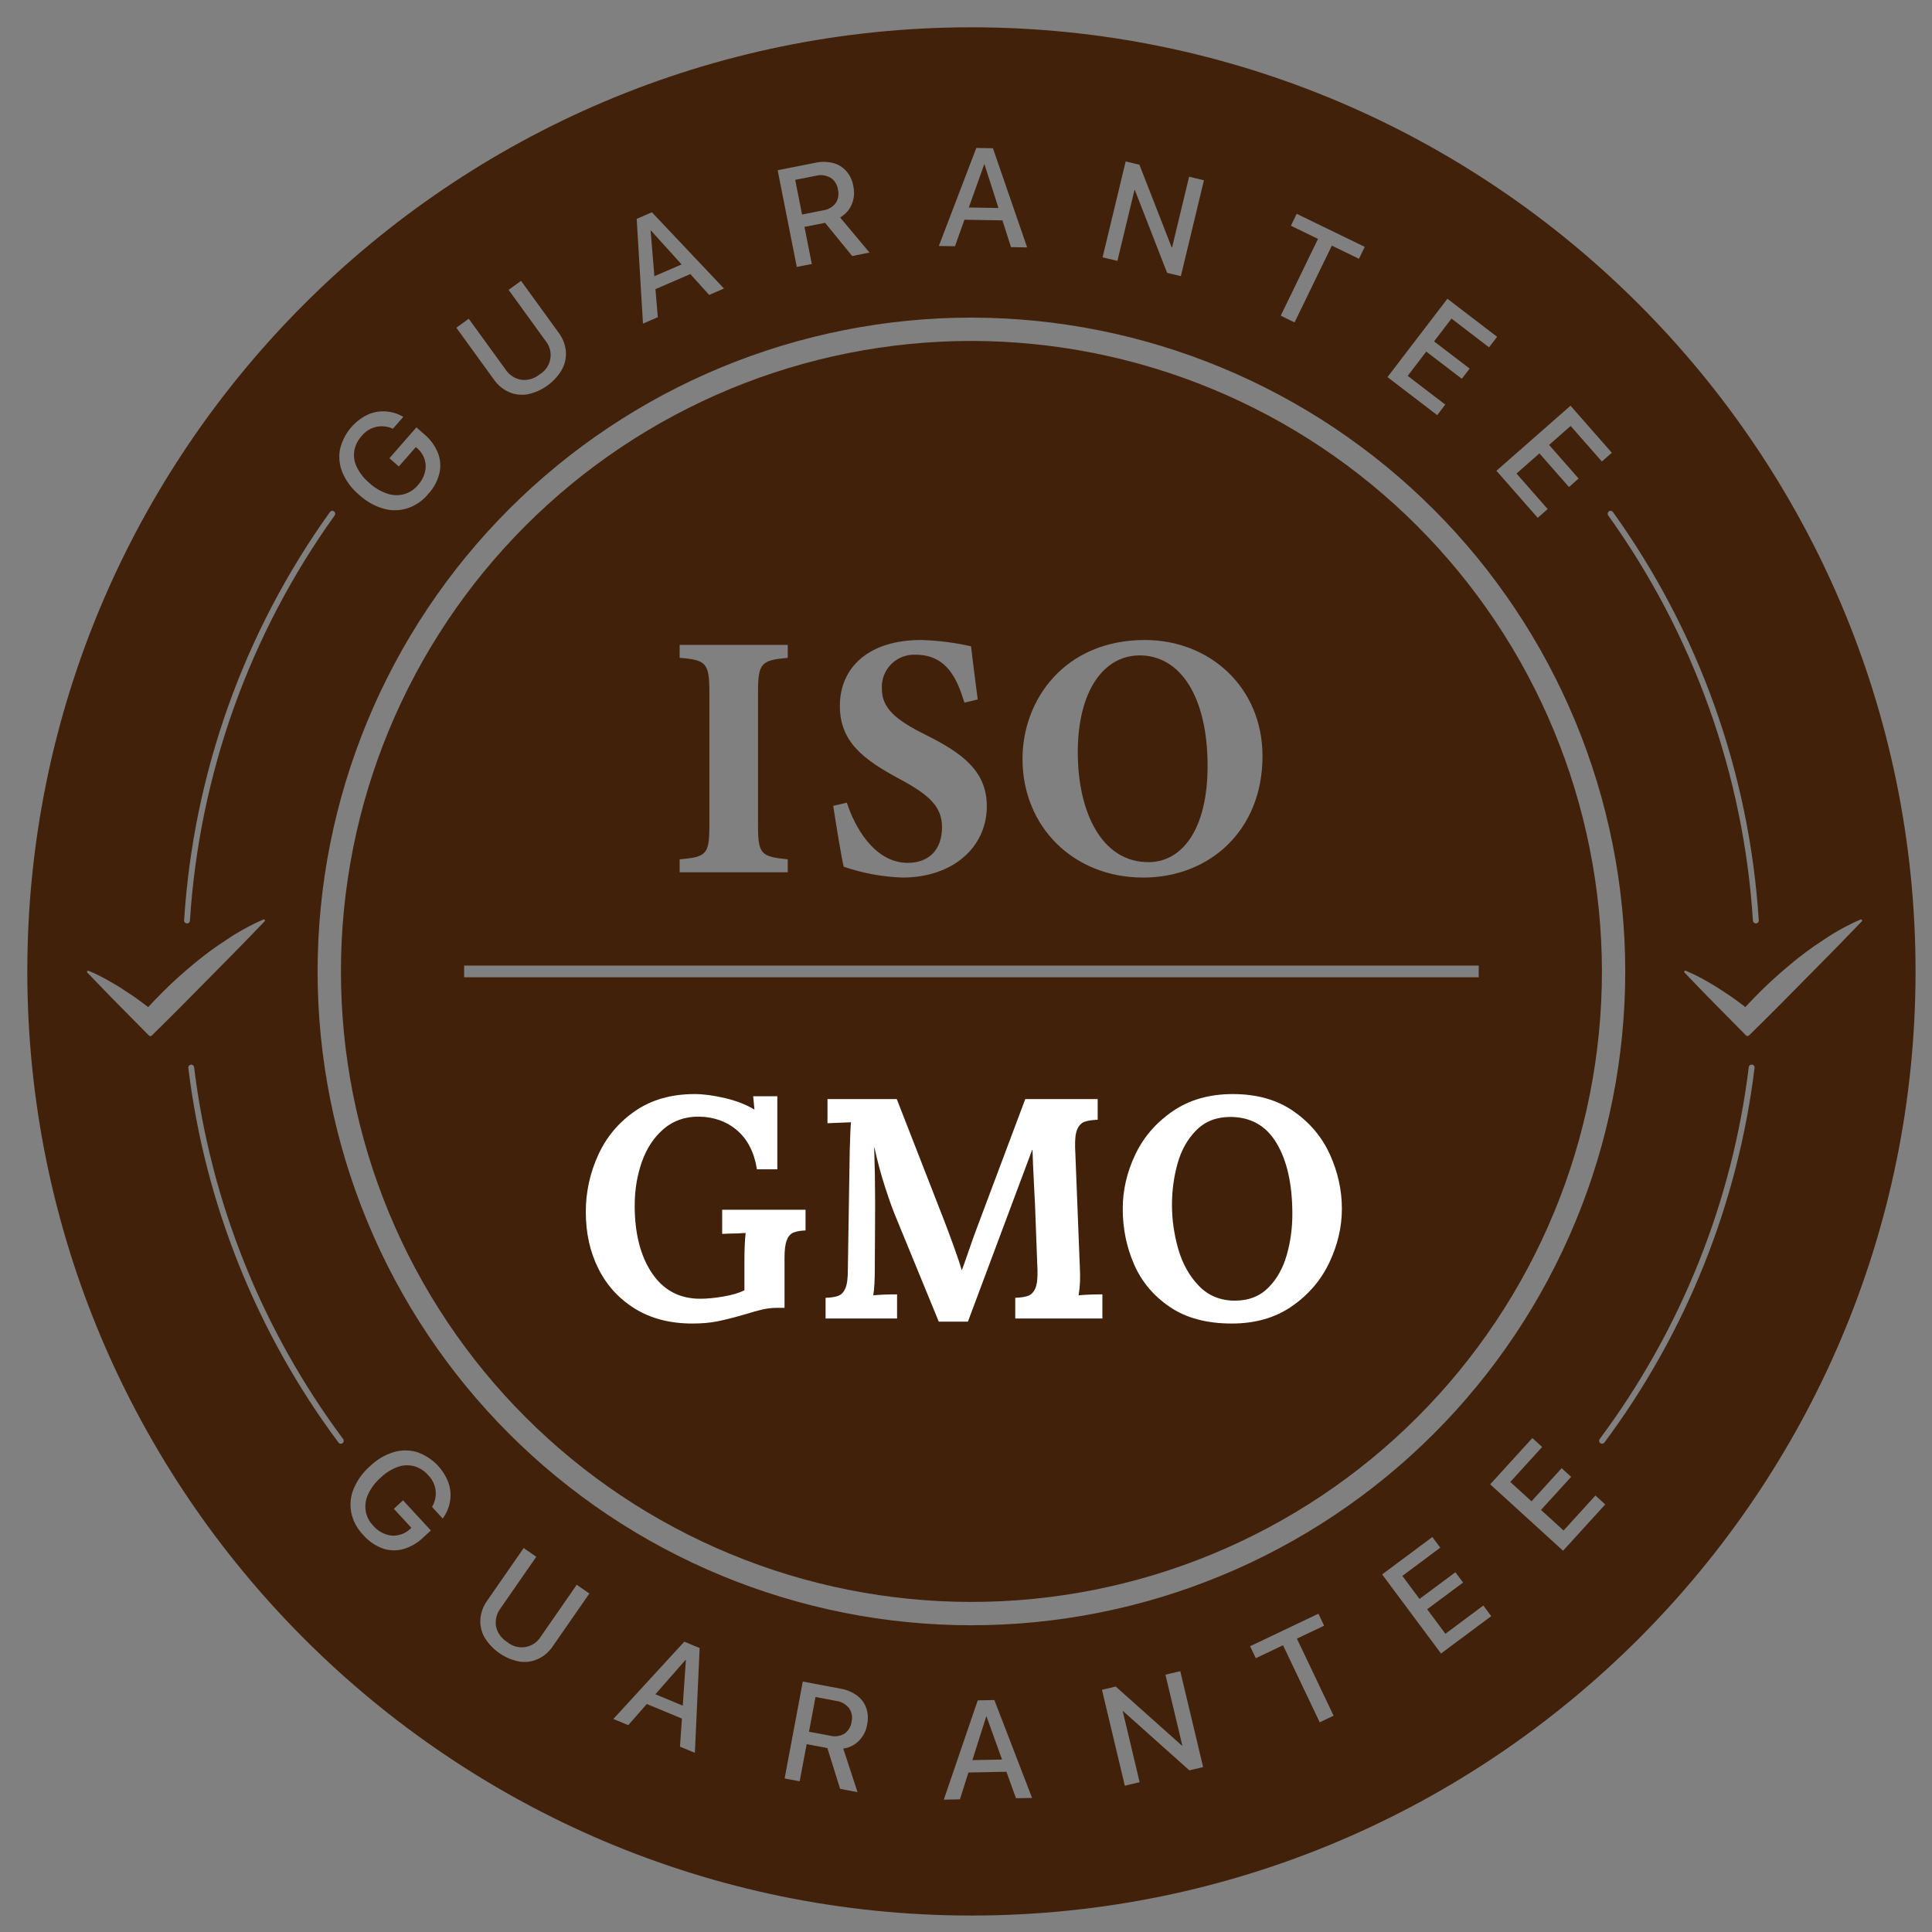 <svg version="1.0" preserveAspectRatio="xMidYMid meet" height="1080" viewBox="0 0 810 810" zoomAndPan="magnify" width="1080" xmlns:xlink="http://www.w3.org/1999/xlink" xmlns="http://www.w3.org/2000/svg"><rect x="0" y="0" width="810" height="810" fill="#808080" stroke="none"/><defs><g></g><clipPath id="a40b512c04"><path clip-rule="nonzero" d="M 0.484 0.484 L 792.461 0.484 L 792.461 792.461 L 0.484 792.461 Z M 0.484 0.484"></path></clipPath><clipPath id="1804acce4c"><path clip-rule="nonzero" d="M 211.945 420.52 L 566.082 420.52 L 566.082 497.699 L 211.945 497.699 Z M 211.945 420.52"></path></clipPath><clipPath id="3c56f60d51"><path clip-rule="nonzero" d="M 0.945 0.52 L 355.082 0.52 L 355.082 77.699 L 0.945 77.699 Z M 0.945 0.52"></path></clipPath><clipPath id="85715f1139"><rect height="78" y="0" width="356" x="0"></rect></clipPath><clipPath id="9dedea6b53"><path clip-rule="nonzero" d="M 278.719 530.031 L 509.762 530.031 L 509.762 607.211 L 278.719 607.211 Z M 278.719 530.031"></path></clipPath><clipPath id="6375cf4709"><path clip-rule="nonzero" d="M 0.719 0.031 L 231.762 0.031 L 231.762 77.211 L 0.719 77.211 Z M 0.719 0.031"></path></clipPath><clipPath id="70e28a0173"><rect height="78" y="0" width="232" x="0"></rect></clipPath><clipPath id="48629dd453"><rect height="169" y="0" width="328" x="0"></rect></clipPath><clipPath id="237d55d5c8"><rect height="793" y="0" width="793" x="0"></rect></clipPath></defs><g transform="matrix(1, 0, 0, 1, 11, 11)"><g clip-path="url(#237d55d5c8)"><path fill-rule="nonzero" fill-opacity="1" d="M 339.574 702.105 L 330.898 700.48 L 328.172 715.035 L 337.039 716.699 C 338.055 716.957 339.078 717.012 340.117 716.867 C 341.152 716.723 342.121 716.383 343.027 715.855 C 343.859 715.27 344.539 714.539 345.062 713.668 C 345.59 712.793 345.914 711.852 346.039 710.84 L 346.039 710.781 C 346.273 709.801 346.297 708.812 346.102 707.824 C 345.91 706.832 345.52 705.93 344.93 705.109 C 344.262 704.285 343.465 703.613 342.539 703.094 C 341.613 702.574 340.625 702.246 339.574 702.105 Z M 339.574 702.105" fill="#42210b"></path><g clip-path="url(#a40b512c04)"><path fill-rule="nonzero" fill-opacity="1" d="M 396.277 0.449 C 178.016 0.449 0.449 178.02 0.449 396.277 C 0.449 614.535 178.016 792.105 396.277 792.105 C 614.539 792.105 792.105 614.535 792.105 396.277 C 792.105 178.02 614.539 0.449 396.277 0.449 Z M 664.766 178.82 L 660.59 182.488 L 647.508 167.59 L 638.465 175.527 L 650.848 189.629 L 646.797 193.184 L 634.418 179.082 L 624.797 187.531 L 637.875 202.43 L 633.699 206.094 L 616.383 186.375 L 647.449 159.098 Z M 670.391 396.277 C 670.391 400.762 670.281 405.246 670.059 409.727 C 669.84 414.207 669.508 418.68 669.07 423.145 C 668.629 427.609 668.082 432.062 667.422 436.5 C 666.766 440.938 665.996 445.355 665.121 449.754 C 664.246 454.156 663.266 458.531 662.176 462.883 C 661.086 467.234 659.891 471.555 658.586 475.848 C 657.285 480.141 655.879 484.398 654.367 488.625 C 652.855 492.848 651.242 497.031 649.523 501.176 C 647.809 505.32 645.988 509.422 644.07 513.477 C 642.152 517.531 640.137 521.539 638.023 525.496 C 635.906 529.453 633.695 533.352 631.391 537.203 C 629.086 541.051 626.684 544.84 624.191 548.566 C 621.699 552.297 619.117 555.965 616.445 559.57 C 613.773 563.172 611.016 566.707 608.168 570.176 C 605.32 573.645 602.395 577.039 599.379 580.363 C 596.367 583.688 593.273 586.934 590.102 590.105 C 586.93 593.277 583.684 596.371 580.359 599.383 C 577.035 602.398 573.637 605.328 570.172 608.172 C 566.703 611.02 563.168 613.777 559.562 616.449 C 555.961 619.121 552.293 621.703 548.562 624.195 C 544.832 626.691 541.047 629.09 537.195 631.395 C 533.348 633.703 529.445 635.914 525.492 638.027 C 521.535 640.141 517.527 642.156 513.473 644.078 C 509.418 645.996 505.316 647.812 501.172 649.527 C 497.027 651.246 492.844 652.859 488.621 654.371 C 484.395 655.883 480.137 657.289 475.844 658.59 C 471.551 659.895 467.23 661.09 462.879 662.18 C 458.527 663.27 454.148 664.254 449.75 665.129 C 445.352 666.004 440.93 666.77 436.492 667.426 C 432.055 668.086 427.605 668.633 423.141 669.074 C 418.676 669.516 414.203 669.844 409.723 670.062 C 405.242 670.285 400.758 670.395 396.273 670.395 C 391.785 670.395 387.301 670.285 382.82 670.062 C 378.34 669.844 373.867 669.516 369.402 669.074 C 364.938 668.637 360.488 668.086 356.051 667.426 C 351.613 666.77 347.195 666.004 342.793 665.129 C 338.395 664.254 334.02 663.27 329.668 662.18 C 325.316 661.09 320.992 659.895 316.699 658.59 C 312.406 657.289 308.148 655.883 303.926 654.371 C 299.699 652.859 295.516 651.246 291.371 649.527 C 287.227 647.812 283.129 645.996 279.07 644.078 C 275.016 642.16 271.012 640.141 267.055 638.027 C 263.098 635.914 259.195 633.703 255.348 631.395 C 251.5 629.09 247.711 626.691 243.98 624.199 C 240.25 621.707 236.582 619.121 232.98 616.449 C 229.379 613.777 225.84 611.02 222.375 608.172 C 218.906 605.328 215.512 602.398 212.188 599.387 C 208.863 596.371 205.613 593.281 202.441 590.109 C 199.27 586.938 196.176 583.688 193.164 580.363 C 190.152 577.039 187.223 573.645 184.375 570.176 C 181.531 566.707 178.77 563.172 176.098 559.57 C 173.426 555.965 170.844 552.301 168.352 548.57 C 165.859 544.84 163.461 541.051 161.152 537.203 C 158.848 533.355 156.637 529.453 154.523 525.496 C 152.406 521.539 150.391 517.531 148.473 513.477 C 146.555 509.422 144.738 505.32 143.02 501.176 C 141.305 497.031 139.691 492.848 138.18 488.625 C 136.668 484.402 135.262 480.141 133.957 475.848 C 132.656 471.555 131.461 467.234 130.371 462.883 C 129.281 458.531 128.297 454.156 127.422 449.754 C 126.547 445.355 125.781 440.938 125.121 436.5 C 124.465 432.062 123.914 427.609 123.473 423.145 C 123.035 418.68 122.703 414.207 122.484 409.727 C 122.266 405.246 122.156 400.762 122.156 396.277 C 122.156 391.789 122.266 387.309 122.484 382.828 C 122.703 378.344 123.035 373.871 123.477 369.41 C 123.914 364.945 124.465 360.492 125.121 356.055 C 125.781 351.617 126.547 347.199 127.422 342.797 C 128.297 338.398 129.281 334.023 130.371 329.672 C 131.461 325.32 132.656 320.996 133.957 316.703 C 135.262 312.41 136.668 308.152 138.18 303.93 C 139.691 299.703 141.305 295.52 143.023 291.375 C 144.738 287.23 146.555 283.129 148.473 279.074 C 150.391 275.02 152.41 271.012 154.523 267.059 C 156.637 263.102 158.848 259.199 161.156 255.352 C 163.461 251.504 165.859 247.715 168.355 243.984 C 170.848 240.254 173.43 236.586 176.102 232.984 C 178.773 229.379 181.531 225.844 184.379 222.375 C 187.227 218.91 190.152 215.512 193.168 212.188 C 196.18 208.863 199.273 205.617 202.445 202.445 C 205.617 199.273 208.863 196.18 212.188 193.168 C 215.512 190.156 218.91 187.227 222.375 184.379 C 225.844 181.535 229.379 178.773 232.984 176.102 C 236.586 173.43 240.254 170.848 243.984 168.355 C 247.715 165.863 251.504 163.465 255.352 161.156 C 259.199 158.852 263.102 156.641 267.059 154.523 C 271.016 152.41 275.02 150.395 279.074 148.477 C 283.133 146.559 287.23 144.742 291.375 143.023 C 295.52 141.309 299.703 139.691 303.93 138.184 C 308.152 136.672 312.41 135.266 316.703 133.961 C 320.996 132.66 325.32 131.465 329.672 130.375 C 334.023 129.285 338.398 128.301 342.801 127.426 C 347.199 126.551 351.617 125.785 356.055 125.125 C 360.492 124.469 364.945 123.918 369.41 123.48 C 373.871 123.039 378.344 122.711 382.828 122.488 C 387.309 122.27 391.789 122.16 396.277 122.16 C 400.762 122.164 405.242 122.281 409.723 122.504 C 414.203 122.73 418.672 123.062 423.137 123.508 C 427.598 123.953 432.047 124.504 436.484 125.168 C 440.918 125.828 445.336 126.598 449.734 127.477 C 454.133 128.355 458.504 129.344 462.855 130.434 C 467.203 131.527 471.523 132.727 475.812 134.031 C 480.105 135.336 484.359 136.746 488.582 138.262 C 492.805 139.773 496.988 141.391 501.129 143.109 C 505.27 144.828 509.371 146.645 513.422 148.566 C 517.477 150.484 521.48 152.504 525.434 154.617 C 529.387 156.734 533.289 158.945 537.133 161.254 C 540.98 163.559 544.766 165.961 548.496 168.453 C 552.223 170.945 555.887 173.527 559.488 176.199 C 563.09 178.871 566.625 181.629 570.094 184.477 C 573.559 187.32 576.953 190.25 580.277 193.262 C 583.598 196.273 586.844 199.367 590.016 202.539 C 593.188 205.707 596.277 208.957 599.293 212.277 C 602.305 215.602 605.23 218.996 608.078 222.461 C 610.922 225.93 613.684 229.461 616.355 233.062 C 619.027 236.664 621.609 240.332 624.102 244.059 C 626.594 247.785 628.996 251.574 631.301 255.418 C 633.609 259.266 635.82 263.164 637.934 267.121 C 640.051 271.074 642.07 275.078 643.988 279.133 C 645.906 283.184 647.727 287.281 649.445 291.426 C 651.164 295.566 652.781 299.75 654.293 303.973 C 655.809 308.191 657.215 312.449 658.52 316.738 C 659.824 321.031 661.023 325.352 662.117 329.699 C 663.211 334.051 664.195 338.422 665.074 342.82 C 665.953 347.219 666.727 351.637 667.387 356.07 C 668.051 360.508 668.602 364.957 669.047 369.418 C 669.492 373.883 669.824 378.352 670.051 382.832 C 670.273 387.309 670.391 391.793 670.395 396.277 Z M 595.828 114.254 L 616.668 130.199 L 613.293 134.613 L 597.547 122.566 L 590.238 132.125 L 605.152 143.523 L 601.879 147.801 L 586.961 136.406 L 579.184 146.578 L 594.93 158.625 L 591.555 163.039 L 570.711 147.094 Z M 530.223 83.641 L 532.648 78.641 L 561.176 92.496 L 558.75 97.496 L 547.383 91.977 L 531.754 124.164 L 525.957 121.348 L 541.586 89.16 Z M 460.945 56.68 L 466.707 58.066 L 480.227 92.707 L 480.402 92.746 L 487.543 63.082 L 493.754 64.578 L 484.078 104.77 L 478.312 103.383 L 464.789 68.668 L 464.641 68.633 L 457.48 98.379 L 451.266 96.883 Z M 398.324 51.035 L 403.539 51.121 L 405.289 51.148 L 419.629 92.727 L 412.867 92.617 L 409.273 81.383 L 393.344 81.125 L 389.379 92.238 L 382.617 92.125 Z M 330.816 57.25 C 333.312 56.691 335.801 56.727 338.281 57.352 C 340.465 57.922 342.305 59.047 343.812 60.723 C 345.375 62.547 346.355 64.641 346.758 67.008 L 346.758 67.062 C 347.336 69.676 347.113 72.223 346.094 74.699 C 345.609 75.855 344.945 76.906 344.109 77.84 C 343.27 78.777 342.305 79.551 341.207 80.16 L 353.547 94.895 L 346.27 96.332 L 334.934 82.422 L 334.75 82.461 L 334.57 82.496 L 326.277 84.133 L 329.352 99.68 L 323.055 100.922 L 315.039 60.367 Z M 260.711 78.691 L 262.312 78 L 292.527 109.961 L 286.32 112.648 L 278.414 103.898 L 263.801 110.234 L 264.777 121.992 L 258.574 124.684 L 255.934 80.77 Z M 185.523 122.633 L 200.957 143.926 C 201.699 145.047 202.625 145.977 203.746 146.719 C 204.863 147.461 206.082 147.957 207.402 148.207 C 208.805 148.395 210.184 148.297 211.543 147.906 C 212.906 147.52 214.133 146.875 215.223 145.977 C 215.812 145.629 216.359 145.223 216.859 144.758 C 217.359 144.293 217.805 143.781 218.195 143.219 C 218.582 142.656 218.906 142.059 219.168 141.426 C 219.426 140.793 219.613 140.141 219.73 139.465 C 219.844 138.793 219.887 138.113 219.855 137.434 C 219.824 136.75 219.719 136.078 219.543 135.418 C 219.363 134.758 219.117 134.125 218.801 133.52 C 218.484 132.91 218.105 132.348 217.668 131.824 L 202.234 110.527 L 207.453 106.742 L 223.188 128.457 C 224.902 130.719 225.914 133.258 226.219 136.078 C 226.469 138.805 225.957 141.375 224.68 143.793 C 223.914 145.133 223.016 146.375 221.984 147.52 C 220.957 148.668 219.82 149.691 218.57 150.598 C 217.324 151.504 215.996 152.27 214.59 152.895 C 213.18 153.52 211.723 153.992 210.215 154.309 C 207.516 154.77 204.906 154.461 202.391 153.375 C 199.797 152.211 197.691 150.457 196.07 148.121 L 180.332 126.41 Z M 131.535 177.434 C 131.898 175.859 132.426 174.348 133.129 172.895 C 133.828 171.441 134.68 170.082 135.684 168.82 C 136.688 167.559 137.82 166.426 139.082 165.418 C 140.34 164.406 141.695 163.551 143.148 162.848 C 145.5 161.797 147.961 161.336 150.535 161.477 C 153.062 161.625 155.434 162.309 157.656 163.52 L 158.098 163.762 L 153.738 168.742 L 153.426 168.617 C 152.883 168.379 152.324 168.188 151.746 168.043 C 151.172 167.898 150.586 167.801 149.996 167.75 C 149.402 167.699 148.812 167.699 148.219 167.746 C 147.629 167.797 147.043 167.891 146.469 168.035 C 145.891 168.18 145.332 168.371 144.785 168.605 C 144.242 168.844 143.719 169.121 143.223 169.445 C 142.723 169.77 142.254 170.129 141.816 170.527 C 141.375 170.93 140.973 171.363 140.605 171.828 C 138.949 173.621 137.922 175.723 137.523 178.133 C 137.195 180.5 137.559 182.758 138.621 184.898 C 139.906 187.465 141.652 189.668 143.859 191.5 L 143.883 191.52 C 146.047 193.512 148.52 194.984 151.301 195.941 C 153.617 196.734 155.961 196.824 158.332 196.215 C 160.699 195.539 162.668 194.254 164.238 192.359 C 165.641 190.824 166.609 189.051 167.145 187.043 C 167.621 185.215 167.578 183.402 167.016 181.598 C 166.41 179.727 165.355 178.152 163.859 176.875 L 163.344 176.422 L 156.207 184.566 L 152.266 181.113 L 163.586 168.18 L 166.777 170.973 C 169.379 173.129 171.316 175.766 172.602 178.891 C 173.141 180.266 173.461 181.691 173.562 183.164 C 173.664 184.637 173.547 186.09 173.203 187.527 C 172.359 190.801 170.789 193.676 168.492 196.156 C 166.152 198.969 163.246 200.957 159.781 202.125 C 158.152 202.637 156.488 202.902 154.785 202.922 C 153.078 202.945 151.41 202.723 149.77 202.254 C 145.926 201.117 142.531 199.188 139.586 196.473 L 139.562 196.457 C 136.535 193.938 134.227 190.875 132.641 187.27 C 131.977 185.723 131.555 184.109 131.367 182.434 C 131.176 180.758 131.234 179.09 131.535 177.434 Z M 127.336 203.656 C 127.434 203.527 127.551 203.422 127.688 203.34 C 127.824 203.258 127.973 203.203 128.129 203.18 C 128.289 203.152 128.445 203.16 128.602 203.195 C 128.758 203.234 128.898 203.301 129.031 203.391 C 129.16 203.484 129.27 203.602 129.352 203.734 C 129.438 203.871 129.496 204.02 129.523 204.176 C 129.551 204.336 129.547 204.492 129.512 204.648 C 129.477 204.805 129.414 204.949 129.324 205.082 C 124.879 211.27 120.66 217.609 116.656 224.094 C 112.656 230.582 108.887 237.199 105.352 243.945 C 101.812 250.695 98.516 257.562 95.457 264.539 C 92.398 271.52 89.59 278.598 87.023 285.773 C 84.461 292.949 82.152 300.207 80.098 307.547 C 78.043 314.883 76.246 322.285 74.707 329.746 C 73.168 337.211 71.895 344.719 70.879 352.273 C 69.867 359.824 69.117 367.402 68.637 375.008 C 68.625 375.164 68.586 375.312 68.52 375.449 C 68.453 375.59 68.363 375.715 68.25 375.82 C 68.137 375.926 68.008 376.008 67.863 376.066 C 67.719 376.121 67.566 376.148 67.414 376.148 L 67.336 376.148 C 67.172 376.141 67.02 376.098 66.871 376.027 C 66.727 375.957 66.602 375.859 66.492 375.738 C 66.387 375.613 66.305 375.477 66.254 375.324 C 66.199 375.168 66.18 375.012 66.191 374.848 C 66.68 367.188 67.434 359.551 68.453 351.945 C 69.473 344.336 70.762 336.77 72.309 329.254 C 73.859 321.734 75.672 314.277 77.742 306.887 C 79.812 299.492 82.141 292.184 84.723 284.953 C 87.305 277.723 90.137 270.594 93.215 263.559 C 96.297 256.527 99.621 249.613 103.184 242.812 C 106.75 236.016 110.547 229.348 114.578 222.812 C 118.605 216.281 122.859 209.895 127.336 203.656 Z M 52.656 423.129 C 52.484 423.301 52.281 423.387 52.039 423.387 C 51.797 423.387 51.59 423.301 51.418 423.129 L 38.465 410.008 C 34.117 405.66 29.906 401.188 25.621 396.777 C 25.543 396.695 25.5 396.598 25.492 396.488 C 25.48 396.375 25.508 396.273 25.57 396.184 C 25.633 396.09 25.719 396.027 25.828 395.996 C 25.934 395.965 26.039 395.969 26.141 396.012 L 26.312 396.082 C 29.305 397.344 32.203 398.793 35.008 400.43 C 36.371 401.238 37.777 402.004 39.109 402.848 L 43.043 405.43 C 45.695 407.125 48.176 408.984 50.645 410.863 C 50.805 410.988 50.957 411.109 51.113 411.242 C 53.27 408.918 55.477 406.637 57.73 404.398 C 61.699 400.441 65.906 396.723 70.23 393.117 C 74.586 389.477 79.148 386.113 83.922 383.035 C 88.77 379.742 93.879 376.926 99.254 374.582 L 99.418 374.512 C 99.523 374.465 99.629 374.461 99.738 374.492 C 99.844 374.523 99.934 374.582 99.996 374.676 C 100.059 374.77 100.086 374.871 100.078 374.984 C 100.066 375.098 100.023 375.195 99.945 375.273 C 96.031 379.297 92.191 383.375 88.238 387.355 L 76.426 399.32 C 68.566 407.328 60.672 415.289 52.656 423.129 Z M 132.629 594.051 C 132.41 594.215 132.168 594.297 131.895 594.297 C 131.488 594.297 131.16 594.133 130.918 593.809 C 122.383 582.359 114.625 570.406 107.645 557.949 C 100.664 545.496 94.516 532.641 89.203 519.387 C 83.891 506.137 79.453 492.594 75.898 478.766 C 72.344 464.938 69.695 450.938 67.957 436.762 C 67.93 436.602 67.938 436.438 67.977 436.277 C 68.02 436.117 68.09 435.969 68.188 435.84 C 68.289 435.707 68.41 435.598 68.555 435.516 C 68.695 435.434 68.852 435.383 69.016 435.363 C 69.18 435.34 69.34 435.355 69.5 435.398 C 69.66 435.445 69.801 435.52 69.93 435.625 C 70.059 435.727 70.164 435.852 70.242 436 C 70.32 436.145 70.367 436.301 70.383 436.465 C 72.109 450.531 74.734 464.43 78.266 478.152 C 81.797 491.879 86.199 505.32 91.473 518.473 C 96.746 531.629 102.848 544.387 109.777 556.75 C 116.707 569.113 124.406 580.977 132.875 592.34 C 132.973 592.469 133.043 592.613 133.082 592.77 C 133.121 592.93 133.129 593.086 133.105 593.246 C 133.082 593.41 133.031 593.559 132.945 593.699 C 132.863 593.836 132.758 593.953 132.629 594.051 Z M 177.684 618.379 C 177.27 620.875 176.34 623.16 174.902 625.242 L 174.621 625.652 L 170.133 620.793 L 170.285 620.496 C 170.578 619.98 170.832 619.445 171.035 618.887 C 171.242 618.328 171.402 617.762 171.512 617.176 C 171.625 616.594 171.688 616.004 171.703 615.41 C 171.719 614.816 171.684 614.227 171.602 613.637 C 171.52 613.051 171.391 612.473 171.215 611.906 C 171.035 611.34 170.812 610.793 170.543 610.262 C 170.277 609.73 169.969 609.227 169.617 608.746 C 169.266 608.27 168.875 607.82 168.453 607.406 C 166.844 605.57 164.859 604.324 162.508 603.676 C 160.188 603.098 157.906 603.223 155.66 604.051 C 152.973 605.055 150.598 606.562 148.539 608.562 L 148.52 608.582 C 146.309 610.523 144.582 612.828 143.336 615.492 C 142.301 617.715 141.965 620.035 142.32 622.457 C 142.746 624.879 143.816 626.973 145.527 628.738 C 146.906 630.293 148.566 631.445 150.512 632.188 C 152.277 632.855 154.082 633.008 155.934 632.637 C 157.859 632.23 159.535 631.352 160.965 630 L 161.473 629.535 L 154.125 621.578 L 157.973 618.02 L 169.637 630.648 L 166.523 633.527 C 164.105 635.883 161.277 637.535 158.035 638.48 C 156.609 638.867 155.16 639.035 153.684 638.984 C 152.207 638.93 150.773 638.656 149.379 638.164 C 146.215 636.98 143.523 635.109 141.301 632.562 C 138.75 629.941 137.078 626.844 136.289 623.273 C 135.953 621.602 135.863 619.918 136.02 618.219 C 136.18 616.523 136.578 614.883 137.219 613.305 C 138.754 609.602 141.031 606.426 144.043 603.785 L 144.066 603.766 C 146.887 601.016 150.176 599.043 153.93 597.852 C 155.543 597.355 157.191 597.105 158.875 597.098 C 160.559 597.086 162.211 597.32 163.828 597.797 C 165.352 598.32 166.801 599.008 168.172 599.859 C 169.543 600.707 170.805 601.699 171.953 602.832 C 173.102 603.965 174.109 605.207 174.98 606.566 C 175.848 607.926 176.559 609.367 177.105 610.883 C 177.902 613.336 178.098 615.832 177.684 618.379 Z M 220.797 679.145 C 219.23 681.512 217.168 683.305 214.609 684.523 C 212.117 685.66 209.523 686.027 206.816 685.625 C 205.301 685.344 203.832 684.906 202.41 684.312 C 200.988 683.719 199.645 682.984 198.379 682.105 C 197.113 681.23 195.953 680.23 194.898 679.105 C 193.844 677.984 192.918 676.762 192.121 675.445 C 190.789 673.055 190.219 670.492 190.41 667.758 C 190.652 664.926 191.609 662.355 193.277 660.055 L 208.562 638.023 L 213.836 641.688 L 198.844 663.297 C 198.035 664.367 197.461 665.551 197.133 666.852 C 196.801 668.152 196.734 669.469 196.938 670.797 C 197.227 672.176 197.777 673.441 198.594 674.594 C 199.41 675.746 200.422 676.684 201.629 677.414 C 202.152 677.859 202.715 678.238 203.32 678.559 C 203.926 678.879 204.559 679.129 205.219 679.312 C 205.875 679.492 206.547 679.602 207.23 679.637 C 207.914 679.672 208.594 679.633 209.27 679.52 C 209.945 679.406 210.602 679.223 211.234 678.965 C 211.871 678.711 212.469 678.391 213.035 678.004 C 213.598 677.617 214.113 677.172 214.582 676.672 C 215.051 676.172 215.457 675.629 215.809 675.039 L 230.797 653.43 L 236.094 657.098 Z M 280.332 723.883 L 274.09 721.289 L 274.887 709.52 L 260.18 703.41 L 252.395 712.273 L 246.152 709.68 L 275.902 677.277 L 280.715 679.277 L 282.332 679.949 Z M 352.562 711.938 L 352.562 711.992 C 352.125 714.633 350.973 716.914 349.105 718.836 C 348.227 719.73 347.223 720.457 346.094 721.016 C 344.969 721.574 343.781 721.934 342.535 722.094 L 348.523 740.355 L 341.23 738.984 L 335.875 721.871 L 335.508 721.801 L 327.199 720.242 L 324.266 735.816 L 317.957 734.629 L 325.578 694 L 341.383 696.973 C 343.906 697.383 346.207 698.34 348.277 699.84 C 350.09 701.18 351.383 702.91 352.156 705.027 C 352.93 707.297 353.066 709.605 352.562 711.949 Z M 414.953 742.906 L 410.945 731.82 L 395.02 732.133 L 391.453 743.379 L 384.695 743.512 L 398.922 701.887 L 404.133 701.785 L 405.883 701.75 L 421.703 742.785 Z M 487.648 731.227 L 459.859 706.395 L 459.711 706.43 L 466.797 736.191 L 460.586 737.672 L 451.008 697.461 L 456.773 696.09 L 484.516 720.844 L 484.691 720.801 L 477.617 691.121 L 483.832 689.641 L 493.414 729.855 Z M 542.297 711.086 L 526.914 678.777 L 515.508 684.207 L 513.121 679.188 L 541.754 665.559 L 544.145 670.578 L 532.738 676.008 L 548.117 708.316 Z M 593.16 682.238 L 568.469 649.082 L 589.516 633.41 L 592.836 637.867 L 576.945 649.707 L 584.133 659.359 L 599.188 648.168 L 602.398 652.488 L 587.352 663.695 L 594.996 673.965 L 610.887 662.125 L 614.207 666.582 Z M 644.328 639.148 L 613.77 611.312 L 631.441 591.91 L 635.551 595.652 L 622.199 610.32 L 631.094 618.422 L 643.73 604.551 L 647.711 608.176 L 635.074 622.047 L 644.543 630.672 L 657.895 616.004 L 662 619.746 Z M 661.637 593.789 C 661.391 594.113 661.066 594.277 660.656 594.277 C 660.387 594.277 660.141 594.195 659.922 594.031 C 659.793 593.934 659.688 593.816 659.605 593.676 C 659.523 593.539 659.469 593.387 659.445 593.227 C 659.426 593.066 659.434 592.906 659.473 592.75 C 659.512 592.594 659.582 592.449 659.68 592.32 C 668.148 580.957 675.848 569.094 682.777 556.73 C 689.707 544.367 695.809 531.609 701.082 518.453 C 706.359 505.301 710.758 491.859 714.289 478.133 C 717.82 464.406 720.449 450.512 722.176 436.441 C 722.191 436.277 722.238 436.121 722.316 435.977 C 722.391 435.832 722.496 435.707 722.625 435.602 C 722.754 435.496 722.898 435.422 723.055 435.379 C 723.215 435.332 723.379 435.32 723.543 435.34 C 723.707 435.359 723.859 435.41 724.004 435.492 C 724.148 435.578 724.27 435.684 724.367 435.816 C 724.469 435.949 724.539 436.094 724.578 436.254 C 724.617 436.414 724.625 436.578 724.602 436.742 C 722.863 450.914 720.215 464.918 716.66 478.75 C 713.102 492.578 708.668 506.121 703.355 519.379 C 698.039 532.633 691.891 545.488 684.91 557.945 C 677.926 570.402 670.168 582.355 661.637 593.809 Z M 739.863 393.109 C 744.219 389.469 748.785 386.105 753.555 383.027 C 758.402 379.734 763.512 376.918 768.887 374.574 L 769.051 374.504 C 769.156 374.461 769.262 374.453 769.371 374.484 C 769.48 374.516 769.566 374.574 769.629 374.668 C 769.691 374.762 769.719 374.863 769.711 374.977 C 769.699 375.09 769.656 375.188 769.578 375.266 C 765.668 379.293 761.824 383.367 757.871 387.348 L 746.059 399.312 C 738.199 407.309 730.305 415.273 722.289 423.113 L 722.277 423.113 C 722.105 423.285 721.902 423.367 721.66 423.367 C 721.418 423.367 721.211 423.285 721.039 423.113 L 708.082 409.992 C 703.738 405.645 699.527 401.172 695.242 396.758 C 695.164 396.68 695.121 396.582 695.113 396.473 C 695.102 396.359 695.129 396.258 695.191 396.164 C 695.254 396.074 695.34 396.012 695.449 395.98 C 695.555 395.949 695.66 395.953 695.762 395.996 L 695.934 396.066 C 698.926 397.328 701.824 398.773 704.629 400.41 C 705.992 401.219 707.398 401.988 708.727 402.828 L 712.664 405.414 C 715.316 407.105 717.797 408.969 720.266 410.848 C 720.426 410.969 720.578 411.09 720.734 411.227 C 722.891 408.898 725.098 406.617 727.352 404.383 C 731.324 400.449 735.531 396.73 739.859 393.129 Z M 725.223 376.141 L 725.145 376.141 C 724.988 376.145 724.84 376.113 724.695 376.059 C 724.551 376 724.422 375.918 724.309 375.812 C 724.195 375.707 724.105 375.586 724.039 375.445 C 723.973 375.305 723.934 375.156 723.922 375 C 723.441 367.395 722.691 359.816 721.68 352.266 C 720.664 344.715 719.391 337.207 717.852 329.742 C 716.312 322.277 714.516 314.879 712.461 307.543 C 710.406 300.203 708.098 292.949 705.531 285.77 C 702.969 278.594 700.16 271.52 697.102 264.539 C 694.043 257.559 690.746 250.695 687.211 243.945 C 683.672 237.195 679.902 230.578 675.902 224.094 C 671.902 217.609 667.68 211.27 663.234 205.082 C 663.145 204.949 663.082 204.805 663.047 204.648 C 663.016 204.492 663.012 204.336 663.039 204.176 C 663.066 204.02 663.121 203.871 663.207 203.738 C 663.293 203.602 663.402 203.488 663.531 203.395 C 663.66 203.301 663.805 203.234 663.961 203.199 C 664.117 203.16 664.273 203.156 664.434 203.18 C 664.59 203.203 664.738 203.258 664.875 203.34 C 665.012 203.422 665.129 203.527 665.223 203.656 C 669.699 209.895 673.953 216.281 677.984 222.816 C 682.016 229.348 685.812 236.016 689.375 242.816 C 692.941 249.617 696.266 256.531 699.344 263.562 C 702.426 270.598 705.258 277.727 707.84 284.957 C 710.422 292.188 712.75 299.5 714.82 306.891 C 716.891 314.285 718.699 321.738 720.25 329.258 C 721.801 336.777 723.086 344.344 724.105 351.953 C 725.125 359.562 725.879 367.195 726.367 374.859 C 726.379 375.023 726.355 375.18 726.305 375.336 C 726.25 375.488 726.172 375.629 726.062 375.75 C 725.957 375.871 725.828 375.969 725.68 376.039 C 725.535 376.109 725.379 376.152 725.215 376.16 Z M 725.223 376.141" fill="#42210b"></path></g><path fill-rule="nonzero" fill-opacity="1" d="M 261.773 85.691 L 263.352 104.809 L 274.766 99.859 L 261.906 85.637 Z M 261.773 85.691" fill="#42210b"></path><path fill-rule="nonzero" fill-opacity="1" d="M 334.113 77.188 C 335.152 77.047 336.125 76.719 337.031 76.199 C 337.941 75.676 338.715 75.004 339.359 74.176 C 339.918 73.324 340.277 72.395 340.438 71.387 C 340.602 70.383 340.551 69.387 340.293 68.402 L 340.293 68.344 C 340.148 67.348 339.801 66.422 339.254 65.574 C 338.707 64.727 338.008 64.031 337.156 63.488 C 336.227 62.969 335.234 62.641 334.18 62.504 C 333.121 62.367 332.078 62.43 331.047 62.695 L 322.391 64.406 L 325.262 78.934 Z M 334.113 77.188" fill="#42210b"></path><path fill-rule="nonzero" fill-opacity="1" d="M 407.613 76.203 L 401.766 57.941 L 401.625 57.941 L 395.176 76 Z M 407.613 76.203" fill="#42210b"></path><path fill-rule="nonzero" fill-opacity="1" d="M 276.422 684.918 L 263.77 699.328 L 275.258 704.105 L 276.555 684.973 Z M 276.422 684.918" fill="#42210b"></path><path fill-rule="nonzero" fill-opacity="1" d="M 402.617 708.66 L 402.473 708.66 L 396.676 726.941 L 409.113 726.699 Z M 402.617 708.66" fill="#42210b"></path><path fill-rule="nonzero" fill-opacity="1" d="M 396.277 131.938 C 391.949 131.938 387.629 132.043 383.305 132.258 C 378.984 132.469 374.672 132.785 370.367 133.211 C 366.062 133.637 361.77 134.164 357.488 134.801 C 353.211 135.434 348.949 136.172 344.707 137.016 C 340.465 137.859 336.246 138.809 332.047 139.859 C 327.852 140.91 323.684 142.066 319.543 143.32 C 315.402 144.578 311.297 145.934 307.223 147.391 C 303.152 148.848 299.117 150.402 295.117 152.059 C 291.121 153.715 287.168 155.469 283.258 157.316 C 279.348 159.168 275.484 161.113 271.668 163.152 C 267.852 165.191 264.09 167.32 260.379 169.547 C 256.668 171.77 253.016 174.082 249.418 176.488 C 245.82 178.891 242.285 181.379 238.809 183.957 C 235.336 186.535 231.926 189.195 228.582 191.941 C 225.238 194.684 221.965 197.508 218.758 200.414 C 215.551 203.32 212.422 206.301 209.359 209.359 C 206.301 212.422 203.32 215.551 200.414 218.758 C 197.508 221.965 194.684 225.238 191.941 228.582 C 189.195 231.926 186.535 235.336 183.957 238.809 C 181.379 242.285 178.891 245.82 176.488 249.418 C 174.082 253.016 171.77 256.668 169.547 260.379 C 167.32 264.09 165.191 267.852 163.152 271.668 C 161.113 275.484 159.168 279.348 157.316 283.258 C 155.469 287.168 153.715 291.121 152.059 295.117 C 150.402 299.117 148.848 303.152 147.391 307.223 C 145.934 311.297 144.574 315.402 143.32 319.543 C 142.066 323.684 140.91 327.852 139.859 332.047 C 138.809 336.246 137.859 340.465 137.016 344.707 C 136.172 348.949 135.434 353.211 134.801 357.492 C 134.164 361.77 133.637 366.062 133.211 370.367 C 132.785 374.672 132.469 378.984 132.258 383.305 C 132.043 387.629 131.938 391.949 131.938 396.277 C 131.938 400.602 132.043 404.926 132.258 409.246 C 132.469 413.566 132.785 417.883 133.211 422.188 C 133.637 426.492 134.164 430.785 134.801 435.062 C 135.434 439.344 136.172 443.605 137.016 447.848 C 137.859 452.09 138.809 456.309 139.859 460.504 C 140.91 464.703 142.066 468.871 143.32 473.012 C 144.574 477.148 145.934 481.258 147.391 485.328 C 148.848 489.402 150.402 493.438 152.059 497.434 C 153.715 501.43 155.469 505.387 157.316 509.297 C 159.168 513.207 161.113 517.07 163.152 520.887 C 165.191 524.699 167.32 528.465 169.547 532.176 C 171.77 535.883 174.082 539.539 176.488 543.137 C 178.891 546.734 181.379 550.27 183.957 553.742 C 186.535 557.219 189.195 560.629 191.941 563.973 C 194.684 567.316 197.508 570.59 200.414 573.797 C 203.32 577 206.301 580.133 209.359 583.191 C 212.422 586.25 215.551 589.234 218.758 592.141 C 221.965 595.043 225.238 597.867 228.582 600.613 C 231.926 603.359 235.336 606.02 238.809 608.594 C 242.285 611.172 245.82 613.664 249.418 616.066 C 253.016 618.469 256.668 620.785 260.379 623.008 C 264.09 625.23 267.852 627.363 271.668 629.402 C 275.484 631.441 279.348 633.387 283.258 635.234 C 287.168 637.086 291.121 638.84 295.117 640.492 C 299.117 642.148 303.152 643.707 307.223 645.164 C 311.297 646.621 315.402 647.977 319.543 649.234 C 323.684 650.488 327.852 651.641 332.047 652.695 C 336.246 653.746 340.465 654.691 344.707 655.535 C 348.949 656.379 353.211 657.121 357.488 657.754 C 361.77 658.391 366.062 658.918 370.367 659.344 C 374.672 659.766 378.984 660.086 383.305 660.297 C 387.629 660.508 391.949 660.617 396.277 660.617 C 400.602 660.617 404.926 660.508 409.246 660.297 C 413.566 660.086 417.883 659.766 422.188 659.344 C 426.492 658.918 430.785 658.391 435.062 657.754 C 439.344 657.121 443.605 656.379 447.848 655.535 C 452.09 654.691 456.309 653.746 460.508 652.695 C 464.703 651.641 468.871 650.488 473.012 649.234 C 477.148 647.977 481.258 646.621 485.328 645.164 C 489.402 643.707 493.438 642.148 497.434 640.492 C 501.43 638.84 505.387 637.086 509.297 635.234 C 513.207 633.387 517.07 631.441 520.887 629.402 C 524.699 627.363 528.465 625.23 532.176 623.008 C 535.883 620.785 539.539 618.469 543.137 616.066 C 546.734 613.664 550.27 611.172 553.742 608.594 C 557.219 606.02 560.629 603.359 563.973 600.613 C 567.316 597.867 570.59 595.043 573.797 592.141 C 577 589.234 580.133 586.25 583.191 583.191 C 586.25 580.133 589.234 577 592.141 573.797 C 595.043 570.59 597.867 567.316 600.613 563.973 C 603.359 560.629 606.02 557.219 608.594 553.742 C 611.172 550.27 613.664 546.734 616.066 543.137 C 618.469 539.539 620.785 535.883 623.008 532.176 C 625.23 528.465 627.363 524.699 629.402 520.887 C 631.441 517.07 633.387 513.207 635.234 509.297 C 637.086 505.387 638.84 501.43 640.492 497.434 C 642.148 493.438 643.707 489.402 645.164 485.328 C 646.621 481.258 647.977 477.148 649.234 473.012 C 650.488 468.871 651.641 464.703 652.695 460.504 C 653.746 456.309 654.691 452.09 655.535 447.848 C 656.379 443.605 657.121 439.344 657.754 435.062 C 658.391 430.785 658.918 426.492 659.344 422.188 C 659.766 417.883 660.086 413.566 660.297 409.246 C 660.508 404.926 660.617 400.602 660.617 396.277 C 660.609 391.953 660.5 387.629 660.281 383.312 C 660.066 378.992 659.742 374.68 659.316 370.375 C 658.887 366.074 658.355 361.781 657.715 357.504 C 657.078 353.227 656.336 348.969 655.488 344.727 C 654.641 340.488 653.688 336.27 652.637 332.074 C 651.582 327.879 650.426 323.715 649.168 319.578 C 647.906 315.438 646.551 311.336 645.09 307.262 C 643.629 303.191 642.07 299.16 640.414 295.164 C 638.758 291.172 637.004 287.219 635.152 283.309 C 633.301 279.402 631.355 275.539 629.316 271.727 C 627.273 267.914 625.141 264.152 622.918 260.445 C 620.691 256.734 618.379 253.082 615.977 249.488 C 613.57 245.895 611.082 242.359 608.504 238.887 C 605.926 235.414 603.266 232.004 600.523 228.66 C 597.777 225.32 594.953 222.047 592.051 218.84 C 589.145 215.637 586.164 212.508 583.105 209.449 C 580.047 206.391 576.918 203.41 573.711 200.504 C 570.508 197.602 567.234 194.777 563.891 192.031 C 560.547 189.289 557.141 186.625 553.668 184.051 C 550.195 181.473 546.66 178.98 543.066 176.578 C 539.469 174.176 535.816 171.859 532.109 169.637 C 528.402 167.41 524.641 165.277 520.828 163.238 C 517.012 161.199 513.152 159.254 509.242 157.402 C 505.336 155.551 501.383 153.797 497.387 152.141 C 493.395 150.48 489.359 148.922 485.289 147.465 C 481.219 146.004 477.113 144.645 472.977 143.387 C 468.84 142.129 464.672 140.973 460.48 139.918 C 456.285 138.863 452.066 137.914 447.824 137.066 C 443.586 136.219 439.324 135.477 435.047 134.836 C 430.77 134.199 426.48 133.664 422.176 133.238 C 417.875 132.809 413.562 132.488 409.242 132.27 C 404.922 132.055 400.602 131.941 396.277 131.938 Z M 469.027 257.324 C 496.164 257.324 518.309 277.129 518.309 306.023 C 518.309 337.262 496.016 356.918 468.293 356.918 C 438.957 356.918 417.691 335.504 417.691 307.195 C 417.691 282.109 435.586 257.324 469.027 257.324 Z M 366.352 315.703 C 351.098 307.488 341.121 300.152 341.121 284.898 C 341.121 268.91 353.148 257.324 375.152 257.324 C 382.23 257.523 389.219 258.402 396.125 259.965 C 396.711 265.395 397.742 273.02 398.914 282.258 L 393.34 283.578 C 390.406 274.195 386.297 263.488 372.805 263.488 C 372.332 263.465 371.863 263.469 371.395 263.5 C 370.926 263.527 370.461 263.578 369.996 263.656 C 369.531 263.734 369.074 263.836 368.621 263.961 C 368.168 264.086 367.723 264.234 367.285 264.406 C 366.848 264.578 366.418 264.77 366.004 264.984 C 365.586 265.203 365.18 265.441 364.785 265.699 C 364.395 265.957 364.016 266.234 363.652 266.531 C 363.289 266.828 362.941 267.145 362.609 267.48 C 362.281 267.812 361.969 268.164 361.676 268.531 C 361.379 268.898 361.105 269.277 360.852 269.672 C 360.598 270.07 360.363 270.477 360.152 270.895 C 359.941 271.316 359.75 271.746 359.582 272.184 C 359.418 272.625 359.273 273.07 359.152 273.523 C 359.031 273.98 358.938 274.438 358.863 274.902 C 358.793 275.367 358.742 275.836 358.719 276.305 C 358.695 276.773 358.695 277.242 358.723 277.711 C 358.723 285.781 364.148 290.621 377.059 297.074 C 392.75 304.848 402.727 312.477 402.727 326.996 C 402.727 344.305 388.355 356.918 367.379 356.918 C 358.938 356.629 350.723 355.113 342.734 352.371 C 341.855 348.996 339.363 333.742 338.336 326.852 L 344.055 325.531 C 346.988 334.77 355.203 350.758 369.578 350.758 C 378.527 350.758 383.949 345.184 383.949 335.797 C 383.953 327.289 378.676 322.301 366.355 315.703 Z M 273.941 349.289 C 285.09 348.262 286.41 347.383 286.41 335.062 L 286.41 279.176 C 286.41 266.855 284.945 265.68 273.941 264.801 L 273.941 259.375 L 319.27 259.375 L 319.27 264.801 C 308.27 265.828 306.801 266.855 306.801 279.176 L 306.801 335.062 C 306.801 347.238 308.121 348.117 319.27 349.289 L 319.27 354.719 L 273.945 354.719 Z M 253.09 487.414 C 249.555 488.219 245.973 488.688 242.352 488.824 C 228.328 488.824 221.168 479.141 221.168 469.227 C 221.168 456.668 230.438 448.98 243.699 448.98 C 247.336 449.125 250.938 449.574 254.496 450.328 C 254.742 452.969 255.145 456.551 255.613 459.484 L 253.793 459.895 C 252.617 455.965 251.105 453.379 248.102 452.148 C 246.215 451.41 244.258 451.078 242.234 451.152 C 232.379 451.152 227.27 459.016 227.27 467.992 C 227.27 479.316 233.785 486.594 242.707 486.594 C 248.688 486.594 251.566 483.836 254.555 477.969 L 256.32 478.555 C 255.43 481.578 254.355 484.535 253.094 487.426 Z M 296.043 487.953 L 267.52 487.953 L 267.52 486.309 C 272.977 485.898 273.387 485.371 273.387 480.559 L 273.387 457.395 C 273.387 452.168 272.746 451.875 268.344 451.465 L 268.344 449.816 L 286.297 449.816 C 291.816 449.816 294.102 449.758 294.805 449.699 C 294.867 451.168 295.098 455.566 295.336 458.676 L 293.574 458.973 C 293.168 457.41 292.582 455.926 291.816 454.508 C 290.875 452.574 289.523 452.164 286.008 452.164 L 280.43 452.164 C 278.613 452.164 278.496 452.34 278.496 454.043 L 278.496 467.012 L 285.008 467.012 C 289.406 467.012 289.699 466.129 290.406 462.141 L 292.227 462.141 L 292.227 474.227 L 290.406 474.227 C 289.641 470 289.184 469.414 284.949 469.414 L 278.496 469.414 L 278.496 481.09 C 278.496 485.199 279.785 485.551 282.719 485.609 L 288.176 485.609 C 291.754 485.609 292.332 485.082 293.633 483.559 C 294.918 481.891 295.98 480.09 296.812 478.156 L 298.57 478.629 C 298.211 480.148 296.625 486.191 296.043 487.953 Z M 308.539 451.453 L 308.539 449.816 L 323.504 449.816 C 325.133 449.676 326.746 449.777 328.344 450.117 C 329.945 450.457 331.461 451.023 332.891 451.812 C 333.531 452.227 334.109 452.719 334.621 453.285 C 335.137 453.852 335.566 454.477 335.918 455.152 C 336.266 455.832 336.523 456.547 336.688 457.293 C 336.852 458.039 336.914 458.793 336.879 459.559 C 336.879 464.602 333.656 467.773 329.301 469.652 C 330.359 471.469 332.883 475.398 334.645 478.039 C 336.051 480.164 337.598 482.18 339.289 484.086 C 340.434 485.43 341.863 486.324 343.57 486.773 L 343.328 488.418 C 342.566 488.418 341.918 488.359 341.156 488.301 C 340.238 488.32 339.336 488.219 338.441 488 C 337.551 487.781 336.703 487.453 335.902 487.008 C 335.098 486.566 334.363 486.027 333.703 485.391 C 333.043 484.754 332.477 484.039 332.004 483.254 C 329.832 480.258 327.719 476.566 325.84 473.57 C 324.668 471.695 323.906 471.34 320.91 471.34 L 318.859 471.34 L 318.859 480.555 C 318.859 485.543 319.504 485.836 324.199 486.305 L 324.199 487.949 L 308.531 487.949 L 308.531 486.305 C 313.402 485.777 313.812 485.543 313.812 480.555 L 313.812 457.148 C 313.816 452.156 313.168 451.984 308.531 451.453 Z M 345.621 563.871 L 337.031 570.113 C 336.754 570.316 336.562 570.578 336.453 570.906 C 336.348 571.23 336.348 571.559 336.457 571.883 L 339.738 581.984 C 339.848 582.312 339.848 582.641 339.742 582.969 C 339.637 583.297 339.445 583.562 339.164 583.766 C 338.883 583.965 338.57 584.066 338.227 584.062 C 337.883 584.062 337.57 583.957 337.293 583.754 L 328.699 577.512 C 328.422 577.309 328.113 577.207 327.77 577.207 C 327.43 577.207 327.117 577.309 326.84 577.512 L 318.246 583.754 C 317.969 583.957 317.66 584.062 317.312 584.062 C 316.969 584.066 316.656 583.965 316.379 583.766 C 316.098 583.562 315.906 583.297 315.797 582.969 C 315.691 582.641 315.695 582.312 315.801 581.984 L 319.086 571.883 C 319.191 571.559 319.191 571.23 319.086 570.906 C 318.98 570.578 318.789 570.316 318.512 570.113 L 309.918 563.871 C 309.641 563.672 309.449 563.406 309.344 563.082 C 309.234 562.754 309.234 562.43 309.34 562.102 C 309.449 561.777 309.641 561.512 309.918 561.312 C 310.195 561.109 310.504 561.008 310.848 561.008 L 321.469 561.008 C 321.812 561.008 322.121 560.91 322.398 560.707 C 322.676 560.508 322.867 560.242 322.973 559.918 L 326.258 549.816 C 326.363 549.488 326.555 549.227 326.832 549.023 C 327.109 548.82 327.418 548.723 327.762 548.723 C 328.105 548.723 328.414 548.82 328.691 549.023 C 328.969 549.227 329.16 549.488 329.266 549.816 L 332.551 559.918 C 332.656 560.242 332.848 560.508 333.125 560.707 C 333.398 560.91 333.711 561.008 334.051 561.008 L 344.695 561.008 C 345.035 561.012 345.344 561.113 345.621 561.316 C 345.898 561.516 346.09 561.781 346.195 562.105 C 346.297 562.434 346.297 562.758 346.191 563.082 C 346.086 563.41 345.895 563.672 345.617 563.871 Z M 358.059 452.148 C 354.836 452.148 353.902 452.504 352.898 454.266 C 352.102 455.785 351.453 457.371 350.961 459.016 L 349.199 459.016 C 349.555 455.438 349.902 451.738 350.082 448.457 L 351.43 448.457 C 352.312 449.863 352.953 449.805 354.605 449.805 L 377.832 449.805 C 378.422 449.902 378.988 449.832 379.535 449.586 C 380.078 449.34 380.512 448.965 380.828 448.457 L 382.234 448.457 C 382.234 451.215 382.48 455.438 382.762 458.84 L 381 459.016 C 380.566 457.32 379.941 455.695 379.121 454.148 C 378.188 452.562 377.598 452.148 374.371 452.148 L 368.504 452.148 L 368.504 480.727 C 368.504 485.305 368.973 485.949 374.547 486.301 L 374.547 487.945 L 357.473 487.945 L 357.473 486.301 C 362.926 485.949 363.398 485.363 363.398 480.727 L 363.398 452.148 Z M 426.117 562.16 L 411.75 572.598 C 411.285 572.934 410.965 573.375 410.789 573.922 C 410.613 574.465 410.613 575.012 410.789 575.555 L 416.277 592.445 C 416.453 592.992 416.453 593.535 416.277 594.082 C 416.102 594.625 415.781 595.066 415.316 595.402 C 414.852 595.742 414.336 595.91 413.762 595.91 C 413.188 595.91 412.668 595.742 412.207 595.402 L 397.84 584.965 C 397.375 584.629 396.855 584.461 396.285 584.461 C 395.711 584.461 395.191 584.629 394.73 584.965 L 380.363 595.402 C 379.898 595.742 379.379 595.91 378.809 595.91 C 378.234 595.91 377.715 595.742 377.25 595.402 C 376.789 595.066 376.469 594.625 376.289 594.082 C 376.113 593.535 376.113 592.992 376.293 592.445 L 381.781 575.555 C 381.957 575.012 381.957 574.465 381.777 573.922 C 381.602 573.375 381.281 572.934 380.82 572.598 L 366.453 562.16 C 365.988 561.824 365.668 561.383 365.488 560.84 C 365.312 560.293 365.312 559.746 365.488 559.203 C 365.664 558.656 365.984 558.215 366.449 557.879 C 366.914 557.543 367.434 557.375 368.008 557.375 L 385.766 557.375 C 386.336 557.375 386.855 557.207 387.32 556.867 C 387.781 556.531 388.102 556.09 388.281 555.547 L 393.77 538.656 C 393.945 538.113 394.266 537.672 394.73 537.336 C 395.191 537 395.711 536.832 396.285 536.832 C 396.855 536.832 397.375 537 397.84 537.336 C 398.301 537.672 398.621 538.113 398.801 538.656 L 404.289 555.547 C 404.465 556.09 404.785 556.531 405.25 556.867 C 405.711 557.207 406.23 557.375 406.805 557.375 L 424.562 557.375 C 424.844 557.371 425.117 557.414 425.387 557.5 C 425.652 557.586 425.898 557.715 426.129 557.879 C 426.355 558.043 426.551 558.242 426.715 558.469 C 426.883 558.695 427.008 558.945 427.094 559.211 C 427.18 559.48 427.219 559.754 427.219 560.035 C 427.215 560.316 427.172 560.59 427.082 560.855 C 426.992 561.125 426.863 561.371 426.699 561.594 C 426.531 561.82 426.332 562.016 426.102 562.18 Z M 393.43 451.453 L 393.43 449.816 L 409.156 449.816 L 409.156 451.457 C 404.285 451.988 403.82 452.223 403.82 457.27 L 403.82 480.566 C 403.82 485.609 404.285 485.785 409.156 486.316 L 409.156 487.957 L 393.43 487.957 L 393.43 486.316 C 398.246 485.785 398.711 485.551 398.711 480.566 L 398.711 457.27 C 398.723 452.219 398.246 451.984 393.43 451.453 Z M 445.535 475.043 L 443.703 475.043 C 442.941 470.934 442.531 469.996 438.363 469.996 L 431.09 469.996 L 431.09 480.508 C 431.09 485.613 431.672 485.848 437.016 486.316 L 437.016 487.961 L 420.723 487.961 L 420.723 486.316 C 425.477 485.965 426.004 485.555 426.004 480.508 L 426.004 457.285 C 426.004 452.176 425.418 451.945 420.723 451.473 L 420.723 449.816 L 439.324 449.816 C 444.609 449.816 446.602 449.758 447.598 449.699 C 447.66 451.812 447.891 455.918 448.184 458.746 L 446.367 458.992 C 445.949 457.465 445.344 456.016 444.547 454.648 C 443.434 452.652 442.551 452.184 439.266 452.184 L 432.988 452.184 C 431.277 452.184 431.109 452.359 431.109 454.062 L 431.109 467.617 L 438.387 467.617 C 442.609 467.617 442.906 466.91 443.785 462.805 L 445.543 462.805 Z M 482.621 563.871 L 474.031 570.113 C 473.754 570.316 473.562 570.578 473.453 570.906 C 473.348 571.23 473.348 571.559 473.457 571.883 L 476.738 581.984 C 476.848 582.312 476.848 582.641 476.742 582.969 C 476.637 583.297 476.445 583.562 476.164 583.766 C 475.883 583.965 475.57 584.066 475.227 584.062 C 474.883 584.062 474.57 583.957 474.293 583.754 L 465.699 577.512 C 465.422 577.309 465.113 577.207 464.77 577.207 C 464.43 577.207 464.117 577.309 463.84 577.512 L 455.246 583.754 C 454.969 583.957 454.66 584.062 454.312 584.062 C 453.969 584.066 453.656 583.965 453.379 583.766 C 453.098 583.562 452.906 583.297 452.797 582.969 C 452.691 582.641 452.695 582.312 452.801 581.984 L 456.086 571.883 C 456.191 571.559 456.191 571.23 456.086 570.906 C 455.98 570.578 455.789 570.316 455.512 570.113 L 446.918 563.871 C 446.641 563.672 446.449 563.406 446.344 563.082 C 446.234 562.754 446.234 562.43 446.34 562.102 C 446.449 561.777 446.641 561.512 446.918 561.312 C 447.195 561.109 447.504 561.008 447.848 561.008 L 458.469 561.008 C 458.812 561.008 459.121 560.91 459.398 560.707 C 459.676 560.504 459.867 560.242 459.973 559.918 L 463.258 549.816 C 463.363 549.488 463.555 549.227 463.832 549.023 C 464.109 548.82 464.418 548.723 464.762 548.723 C 465.105 548.723 465.414 548.82 465.691 549.023 C 465.969 549.227 466.16 549.488 466.266 549.816 L 469.547 559.918 C 469.656 560.242 469.848 560.508 470.121 560.707 C 470.398 560.91 470.711 561.008 471.051 561.008 L 481.676 561.008 C 482.02 561.004 482.332 561.102 482.613 561.301 C 482.895 561.504 483.09 561.766 483.195 562.094 C 483.305 562.422 483.305 562.75 483.199 563.078 C 483.094 563.406 482.902 563.668 482.625 563.871 Z M 459.32 451.453 L 459.32 449.816 L 475.047 449.816 L 475.047 451.457 C 470.176 451.988 469.707 452.223 469.707 457.27 L 469.707 480.566 C 469.707 485.609 470.176 485.785 475.047 486.316 L 475.047 487.957 L 459.32 487.957 L 459.32 486.316 C 464.133 485.785 464.602 485.551 464.602 480.566 L 464.602 457.27 C 464.602 452.219 464.133 451.984 459.32 451.453 Z M 514.531 487.953 L 486.016 487.953 L 486.016 486.309 C 491.469 485.898 491.883 485.371 491.883 480.559 L 491.883 457.395 C 491.883 452.168 491.238 451.875 486.836 451.465 L 486.836 449.816 L 504.793 449.816 C 510.309 449.816 512.594 449.758 513.301 449.699 C 513.359 451.168 513.594 455.566 513.828 458.676 L 512.066 458.973 C 511.664 457.41 511.078 455.926 510.309 454.508 C 509.371 452.574 508.02 452.164 504.5 452.164 L 498.926 452.164 C 497.105 452.164 496.988 452.34 496.988 454.043 L 496.988 467.012 L 503.5 467.012 C 507.902 467.012 508.195 466.129 508.898 462.141 L 510.719 462.141 L 510.719 474.227 L 508.898 474.227 C 508.137 470 507.676 469.414 503.441 469.414 L 496.996 469.414 L 496.996 481.09 C 496.996 485.199 498.289 485.551 501.223 485.609 L 506.68 485.609 C 510.258 485.609 510.836 485.082 512.137 483.559 C 513.422 481.891 514.48 480.09 515.316 478.156 L 517.074 478.629 C 516.703 480.148 515.117 486.191 514.531 487.953 Z M 558.125 483.309 C 553.664 486.652 547.973 487.953 540.766 487.953 L 527.035 487.953 L 527.035 486.309 C 532.082 485.84 532.32 485.43 532.32 480.617 L 532.32 457.207 C 532.32 452.156 531.613 451.926 527.035 451.453 L 527.035 449.816 L 543.348 449.816 C 551.621 449.816 556.844 451.457 560.48 454.922 C 561.305 455.742 562.035 456.637 562.676 457.605 C 563.316 458.578 563.848 459.602 564.277 460.684 C 564.707 461.762 565.023 462.875 565.223 464.02 C 565.422 465.164 565.504 466.316 565.469 467.477 C 565.52 468.992 565.398 470.496 565.098 471.98 C 564.793 473.469 564.324 474.898 563.688 476.273 C 563.047 477.648 562.258 478.93 561.316 480.117 C 560.375 481.309 559.309 482.371 558.113 483.309 Z M 608.965 398.723 L 183.59 398.723 L 183.59 393.832 L 608.965 393.832 Z M 608.965 398.723" fill="#42210b"></path><path fill-rule="nonzero" fill-opacity="1" d="M 470.496 350.465 C 484.43 350.465 495.285 336.969 495.285 310.125 C 495.285 281.082 483.84 263.777 466.828 263.777 C 451.867 263.777 440.867 278.445 440.867 304.406 C 440.867 329.195 450.691 350.465 470.496 350.465 Z M 470.496 350.465" fill="#42210b"></path><path fill-rule="nonzero" fill-opacity="1" d="M 328.133 467.66 C 328.68 467.242 329.172 466.766 329.602 466.223 C 330.031 465.684 330.387 465.098 330.668 464.465 C 330.949 463.836 331.148 463.18 331.266 462.5 C 331.383 461.816 331.414 461.133 331.359 460.445 C 331.41 459.863 331.398 459.285 331.32 458.707 C 331.242 458.133 331.105 457.57 330.902 457.023 C 330.703 456.477 330.445 455.957 330.129 455.469 C 329.812 454.98 329.449 454.531 329.035 454.121 C 328.621 453.711 328.164 453.352 327.672 453.047 C 327.176 452.738 326.656 452.484 326.105 452.293 C 325.555 452.102 324.992 451.969 324.414 451.902 C 323.836 451.832 323.258 451.828 322.676 451.887 C 321.578 451.766 320.543 451.961 319.566 452.477 C 319.035 452.887 318.859 453.477 318.859 455 L 318.859 469.379 L 321.676 469.379 C 322.82 469.496 323.949 469.406 325.062 469.109 C 326.172 468.812 327.195 468.332 328.133 467.66 Z M 328.133 467.66" fill="#42210b"></path><path fill-rule="nonzero" fill-opacity="1" d="M 552.844 454.215 C 549.73 452.469 546.387 451.688 542.82 451.867 C 541.191 451.684 539.645 451.957 538.176 452.691 C 537.645 453.043 537.41 453.684 537.41 455.977 L 537.41 480.152 C 537.41 484.551 539.289 485.773 543.691 485.773 C 554.254 485.773 559.648 478.559 559.648 468.289 C 559.648 461.898 557.48 457.031 552.844 454.215 Z M 552.844 454.215" fill="#42210b"></path><g clip-path="url(#1804acce4c)"><g transform="matrix(1, 0, 0, 1, 211, 420)"><g clip-path="url(#85715f1139)"><g clip-path="url(#3c56f60d51)"><path fill-rule="nonzero" fill-opacity="1" d="M 0.945 0.52 L 355.188 0.52 L 355.188 77.699 L 0.945 77.699 Z M 0.945 0.52" fill="#42210b"></path></g></g></g></g><g clip-path="url(#9dedea6b53)"><g transform="matrix(1, 0, 0, 1, 278, 530)"><g clip-path="url(#70e28a0173)"><g clip-path="url(#6375cf4709)"><path fill-rule="nonzero" fill-opacity="1" d="M 0.719 0.031 L 231.652 0.031 L 231.652 77.211 L 0.719 77.211 Z M 0.719 0.031" fill="#42210b"></path></g></g></g></g><g transform="matrix(1, 0, 0, 1, 229, 410)"><g clip-path="url(#48629dd453)"><g fill-opacity="1" fill="#ffffff"><g transform="translate(0.867, 131.788)"><g><path d="M 49.422 2.109 C 40.129 2.109 32.129 0.051 25.422 -4.062 C 18.723 -8.188 13.598 -13.773 10.047 -20.828 C 6.504 -27.879 4.734 -35.832 4.734 -44.688 C 4.734 -53.008 6.461 -60.957 9.922 -68.531 C 13.379 -76.113 18.547 -82.27 25.422 -87 C 32.305 -91.727 40.609 -94.094 50.328 -94.094 C 54.098 -94.094 58.367 -93.523 63.141 -92.391 C 67.922 -91.254 71.977 -89.676 75.312 -87.656 L 75.438 -87.656 L 74.906 -93.172 L 85.031 -93.172 L 85.031 -62.562 L 76.484 -62.562 C 75.348 -69.656 72.586 -75.082 68.203 -78.844 C 63.828 -82.613 58.441 -84.547 52.047 -84.641 C 46.266 -84.641 41.359 -82.906 37.328 -79.438 C 33.297 -75.977 30.27 -71.398 28.25 -65.703 C 26.238 -60.016 25.234 -53.883 25.234 -47.312 C 25.234 -35.656 27.641 -26.234 32.453 -19.047 C 37.273 -11.867 44.023 -8.281 52.703 -8.281 C 55.504 -8.281 58.723 -8.586 62.359 -9.203 C 65.992 -9.816 68.953 -10.691 71.234 -11.828 L 71.234 -24.047 C 71.234 -28.953 71.406 -32.895 71.75 -35.875 C 69.477 -35.695 67.332 -35.609 65.312 -35.609 L 61.906 -35.484 L 61.906 -45.609 L 96.859 -45.609 L 96.859 -36.922 C 94.672 -36.836 92.961 -36.531 91.734 -36 C 90.504 -35.477 89.582 -34.406 88.969 -32.781 C 88.352 -31.164 88.047 -28.738 88.047 -25.5 L 88.047 -4.469 L 84.906 -4.469 C 82.883 -4.469 80.891 -4.25 78.922 -3.812 C 76.953 -3.375 74.43 -2.672 71.359 -1.703 C 66.805 -0.391 62.992 0.57 59.922 1.188 C 56.859 1.801 53.359 2.109 49.422 2.109 Z M 49.422 2.109"></path></g></g></g><g fill-opacity="1" fill="#ffffff"><g transform="translate(99.958, 131.788)"><g><path d="M 35.875 -41.922 C 34.562 -44.984 33.004 -49.273 31.203 -54.797 C 29.41 -60.316 27.898 -65.926 26.672 -71.625 L 26.547 -71.625 C 26.805 -63.656 26.938 -56.383 26.938 -49.812 L 26.938 -45.344 L 26.812 -21.547 C 26.812 -16.117 26.594 -12.176 26.156 -9.719 C 29.039 -9.988 32.367 -10.125 36.141 -10.125 L 36.141 0 L 6.172 0 L 6.172 -8.672 C 8.535 -8.766 10.332 -9.051 11.562 -9.531 C 12.789 -10.008 13.754 -11.035 14.453 -12.609 C 15.148 -14.191 15.5 -16.691 15.5 -20.109 L 16.297 -70.438 C 16.473 -76.832 16.648 -80.773 16.828 -82.266 L 6.969 -81.875 L 6.969 -92 L 36.016 -92 L 55.859 -41.141 C 57.172 -37.723 58.57 -33.953 60.062 -29.828 C 61.551 -25.711 62.602 -22.562 63.219 -20.375 L 63.344 -20.375 C 63.695 -21.25 64.66 -23.961 66.234 -28.516 C 67.461 -32.109 68.555 -35.176 69.516 -37.719 L 89.891 -92 L 120.25 -92 L 120.25 -83.328 C 117.883 -83.234 116.047 -82.945 114.734 -82.469 C 113.422 -81.988 112.41 -80.957 111.703 -79.375 C 111.004 -77.801 110.695 -75.305 110.781 -71.891 L 112.766 -21.547 C 113.023 -17.078 112.848 -13.133 112.234 -9.719 C 115.129 -9.988 118.457 -10.125 122.219 -10.125 L 122.219 0 L 85.688 0 L 85.688 -8.672 C 88.051 -8.766 89.867 -9.051 91.141 -9.531 C 92.41 -10.008 93.395 -11.035 94.094 -12.609 C 94.801 -14.191 95.109 -16.691 95.016 -20.109 L 93.969 -47.969 L 93.703 -52.969 C 93.266 -61.457 93.004 -67.367 92.922 -70.703 L 92.781 -70.703 L 65.844 1.312 L 53.625 1.312 Z M 35.875 -41.922"></path></g></g></g><g fill-opacity="1" fill="#ffffff"><g transform="translate(226.121, 131.788)"><g><path d="M 50.328 2.109 C 39.816 2.109 31.145 -0.211 24.312 -4.859 C 17.477 -9.504 12.484 -15.461 9.328 -22.734 C 6.172 -30.004 4.594 -37.758 4.594 -46 C 4.594 -53.789 6.344 -61.363 9.844 -68.719 C 13.352 -76.082 18.594 -82.148 25.562 -86.922 C 32.531 -91.703 40.922 -94.094 50.734 -94.094 C 60.805 -94.094 69.281 -91.703 76.156 -86.922 C 83.031 -82.148 88.133 -76.082 91.469 -68.719 C 94.801 -61.363 96.469 -53.789 96.469 -46 C 96.469 -38.375 94.711 -30.859 91.203 -23.453 C 87.703 -16.055 82.469 -9.945 75.5 -5.125 C 68.531 -0.301 60.141 2.109 50.328 2.109 Z M 51.656 -7.484 C 57.344 -7.484 61.984 -9.281 65.578 -12.875 C 69.172 -16.469 71.754 -21.023 73.328 -26.547 C 74.91 -32.066 75.703 -37.805 75.703 -43.766 C 75.703 -56.203 73.508 -66.098 69.125 -73.453 C 64.75 -80.816 58.266 -84.5 49.672 -84.5 C 43.891 -84.5 39.16 -82.66 35.484 -78.984 C 31.805 -75.305 29.176 -70.66 27.594 -65.047 C 26.02 -59.441 25.234 -53.617 25.234 -47.578 C 25.234 -41.441 26.109 -35.305 27.859 -29.172 C 29.609 -23.035 32.477 -17.883 36.469 -13.719 C 40.457 -9.562 45.52 -7.484 51.656 -7.484 Z M 51.656 -7.484"></path></g></g></g></g></g></g></g></svg>